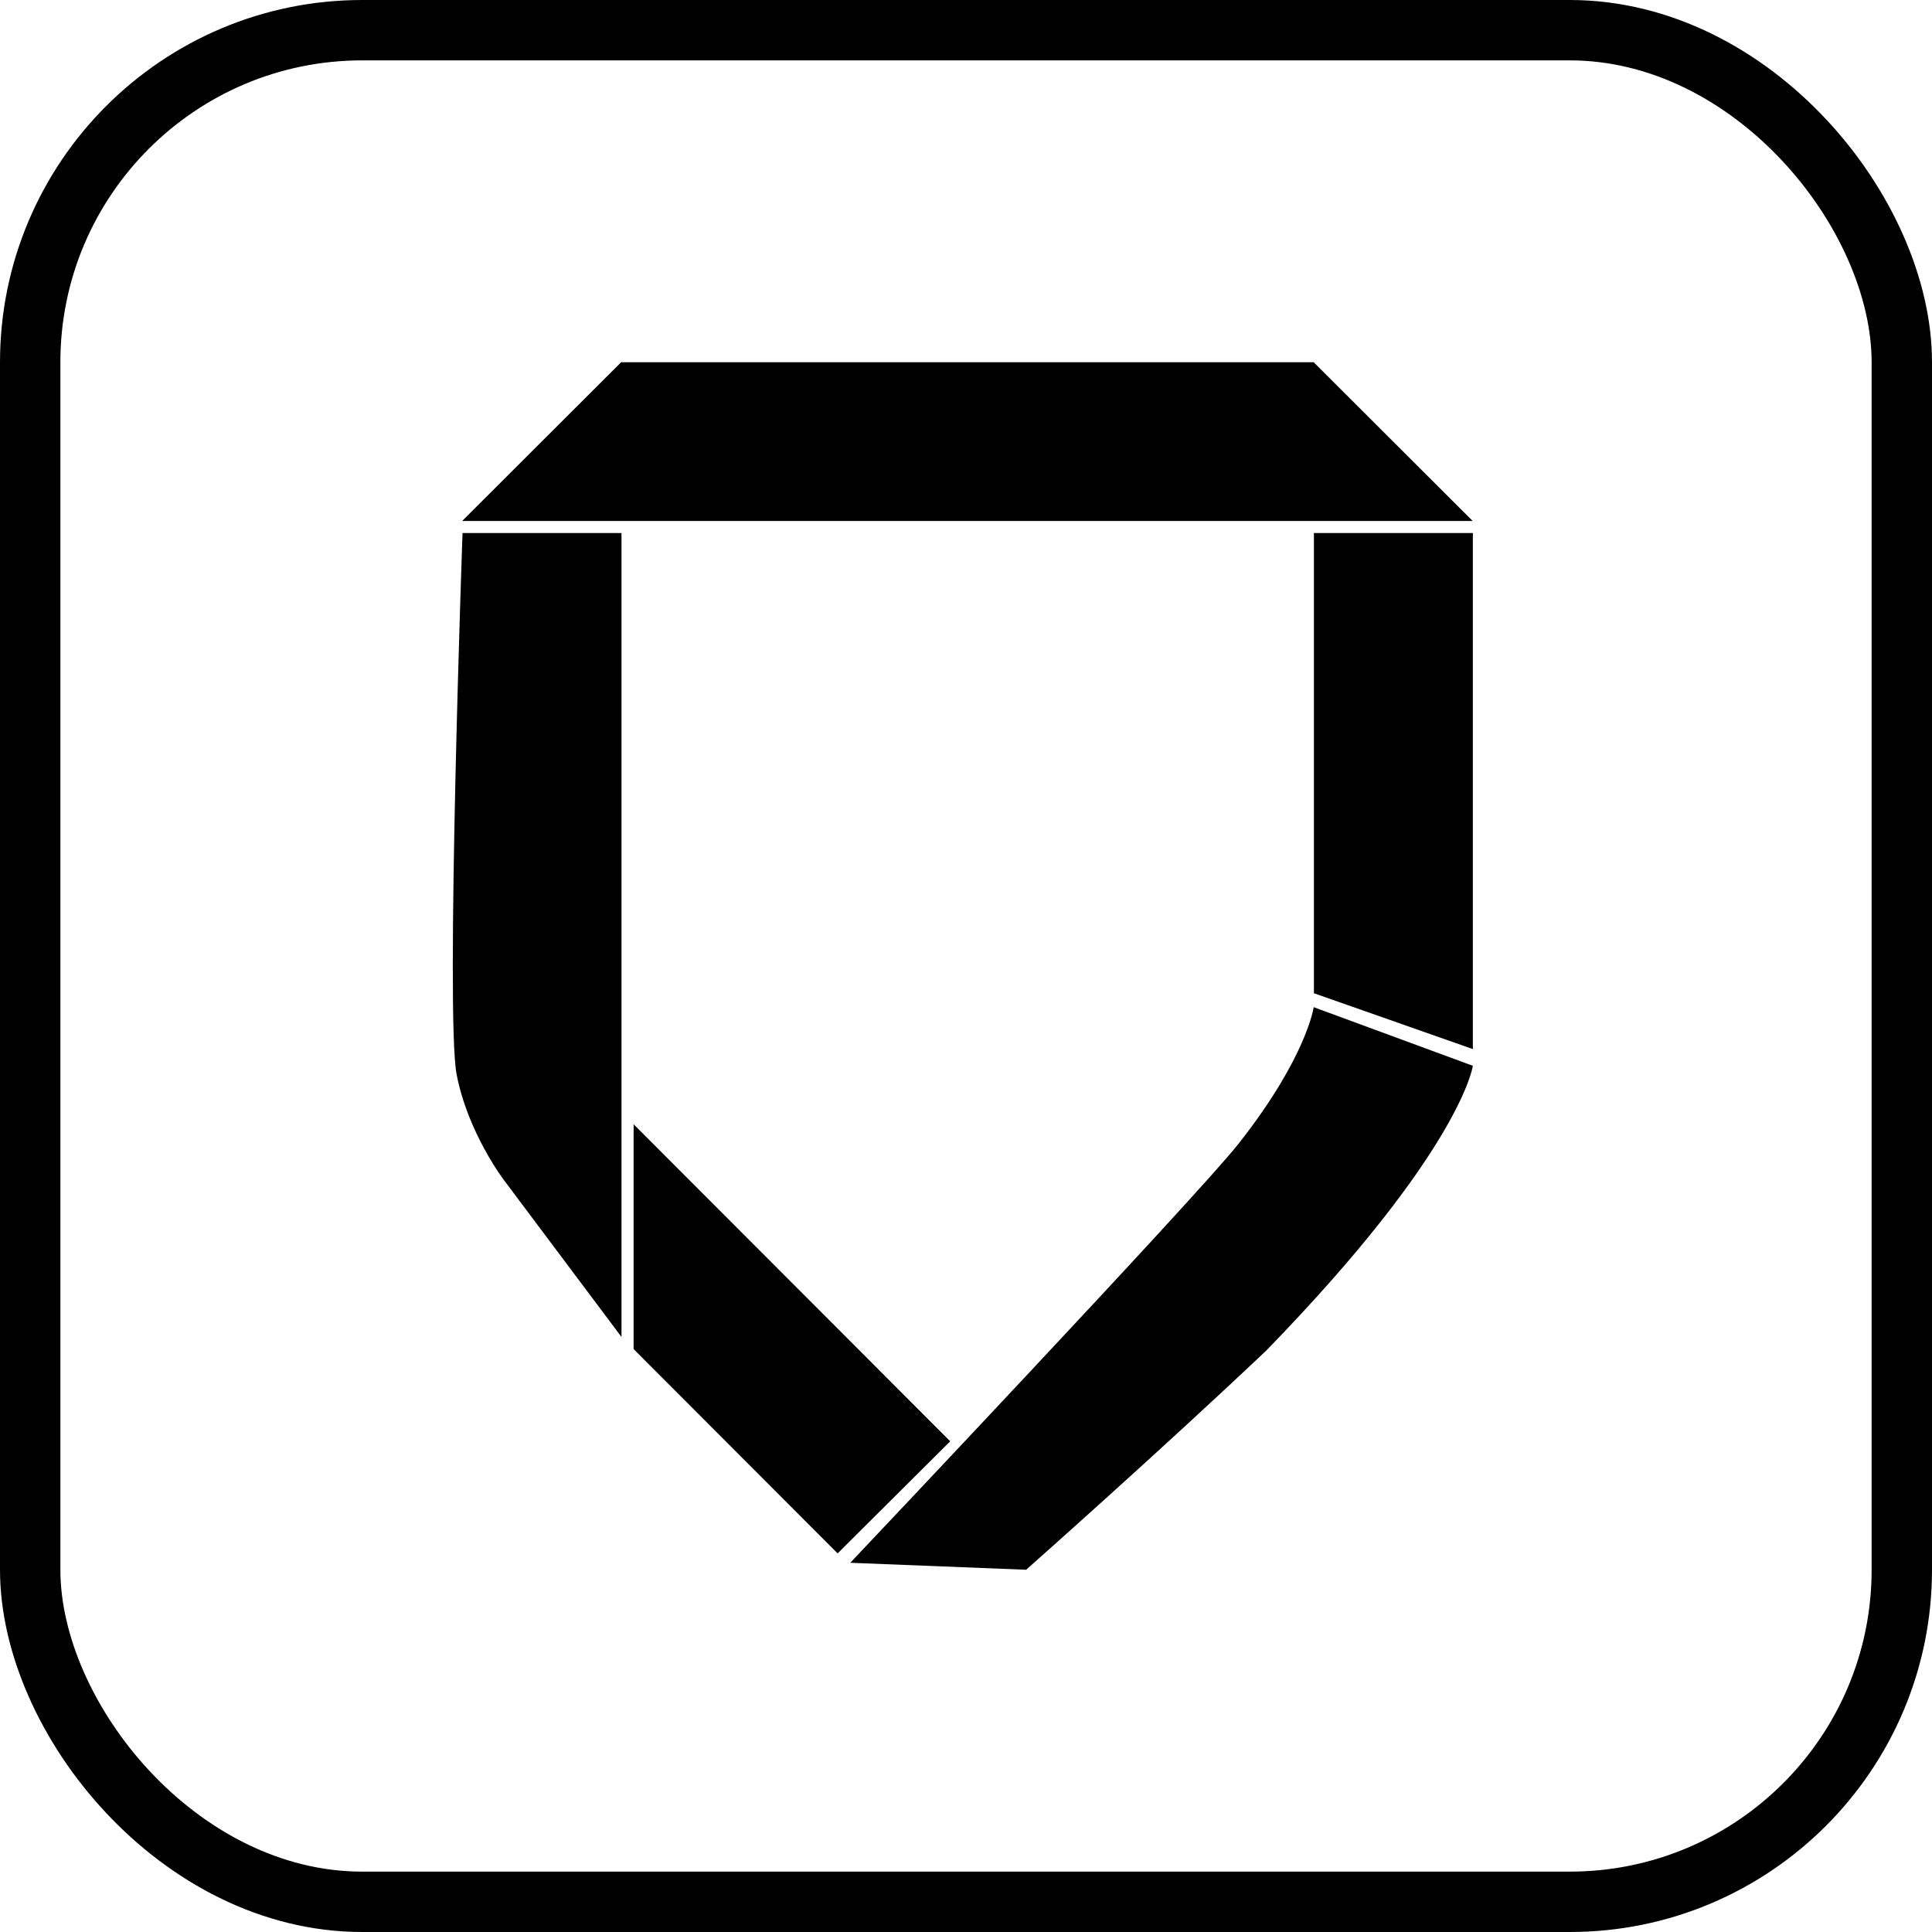 <svg width="64" height="64" viewBox="0 0 64 64" fill="none" xmlns="http://www.w3.org/2000/svg">
<rect x="1" y="1" width="62" height="62" rx="11" stroke="#171B22" style="stroke:#171B22;stroke:color(display-p3 0.09 0.106 0.133);stroke-opacity:1;" stroke-width="2"/>
<path d="M48.79 34.752L48.79 17.657L43.525 17.657L43.525 32.902L48.79 34.752Z" fill="#1D1D1F" style="fill:#1D1D1F;fill:color(display-p3 0.114 0.114 0.122);fill-opacity:1;"/>
<path d="M20.588 44.289L20.588 17.658L15.322 17.658C15.322 17.658 14.755 33.642 15.125 35.584C15.495 37.526 16.698 39.098 16.698 39.098L20.588 44.289Z" fill="#1D1D1F" style="fill:#1D1D1F;fill:color(display-p3 0.114 0.114 0.122);fill-opacity:1;"/>
<path d="M43.518 33.364C43.518 33.364 43.285 35.029 41.021 37.896C39.634 39.653 28.166 51.769 28.166 51.769L33.992 52C33.992 52 38.431 48.069 41.946 44.74C48.42 38.081 48.79 35.306 48.79 35.306L43.518 33.364Z" fill="#1D1D1F" style="fill:#1D1D1F;fill:color(display-p3 0.114 0.114 0.122);fill-opacity:1;"/>
<path d="M20.989 44.689L27.747 51.458L31.477 47.745L20.989 37.242L20.989 44.689Z" fill="#1D1D1F" style="fill:#1D1D1F;fill:color(display-p3 0.114 0.114 0.122);fill-opacity:1;"/>
<path d="M48.783 17.257L43.518 12L20.576 12L15.31 17.257L48.783 17.257Z" fill="#1D1D1F" style="fill:#1D1D1F;fill:color(display-p3 0.114 0.114 0.122);fill-opacity:1;"/>
</svg>
